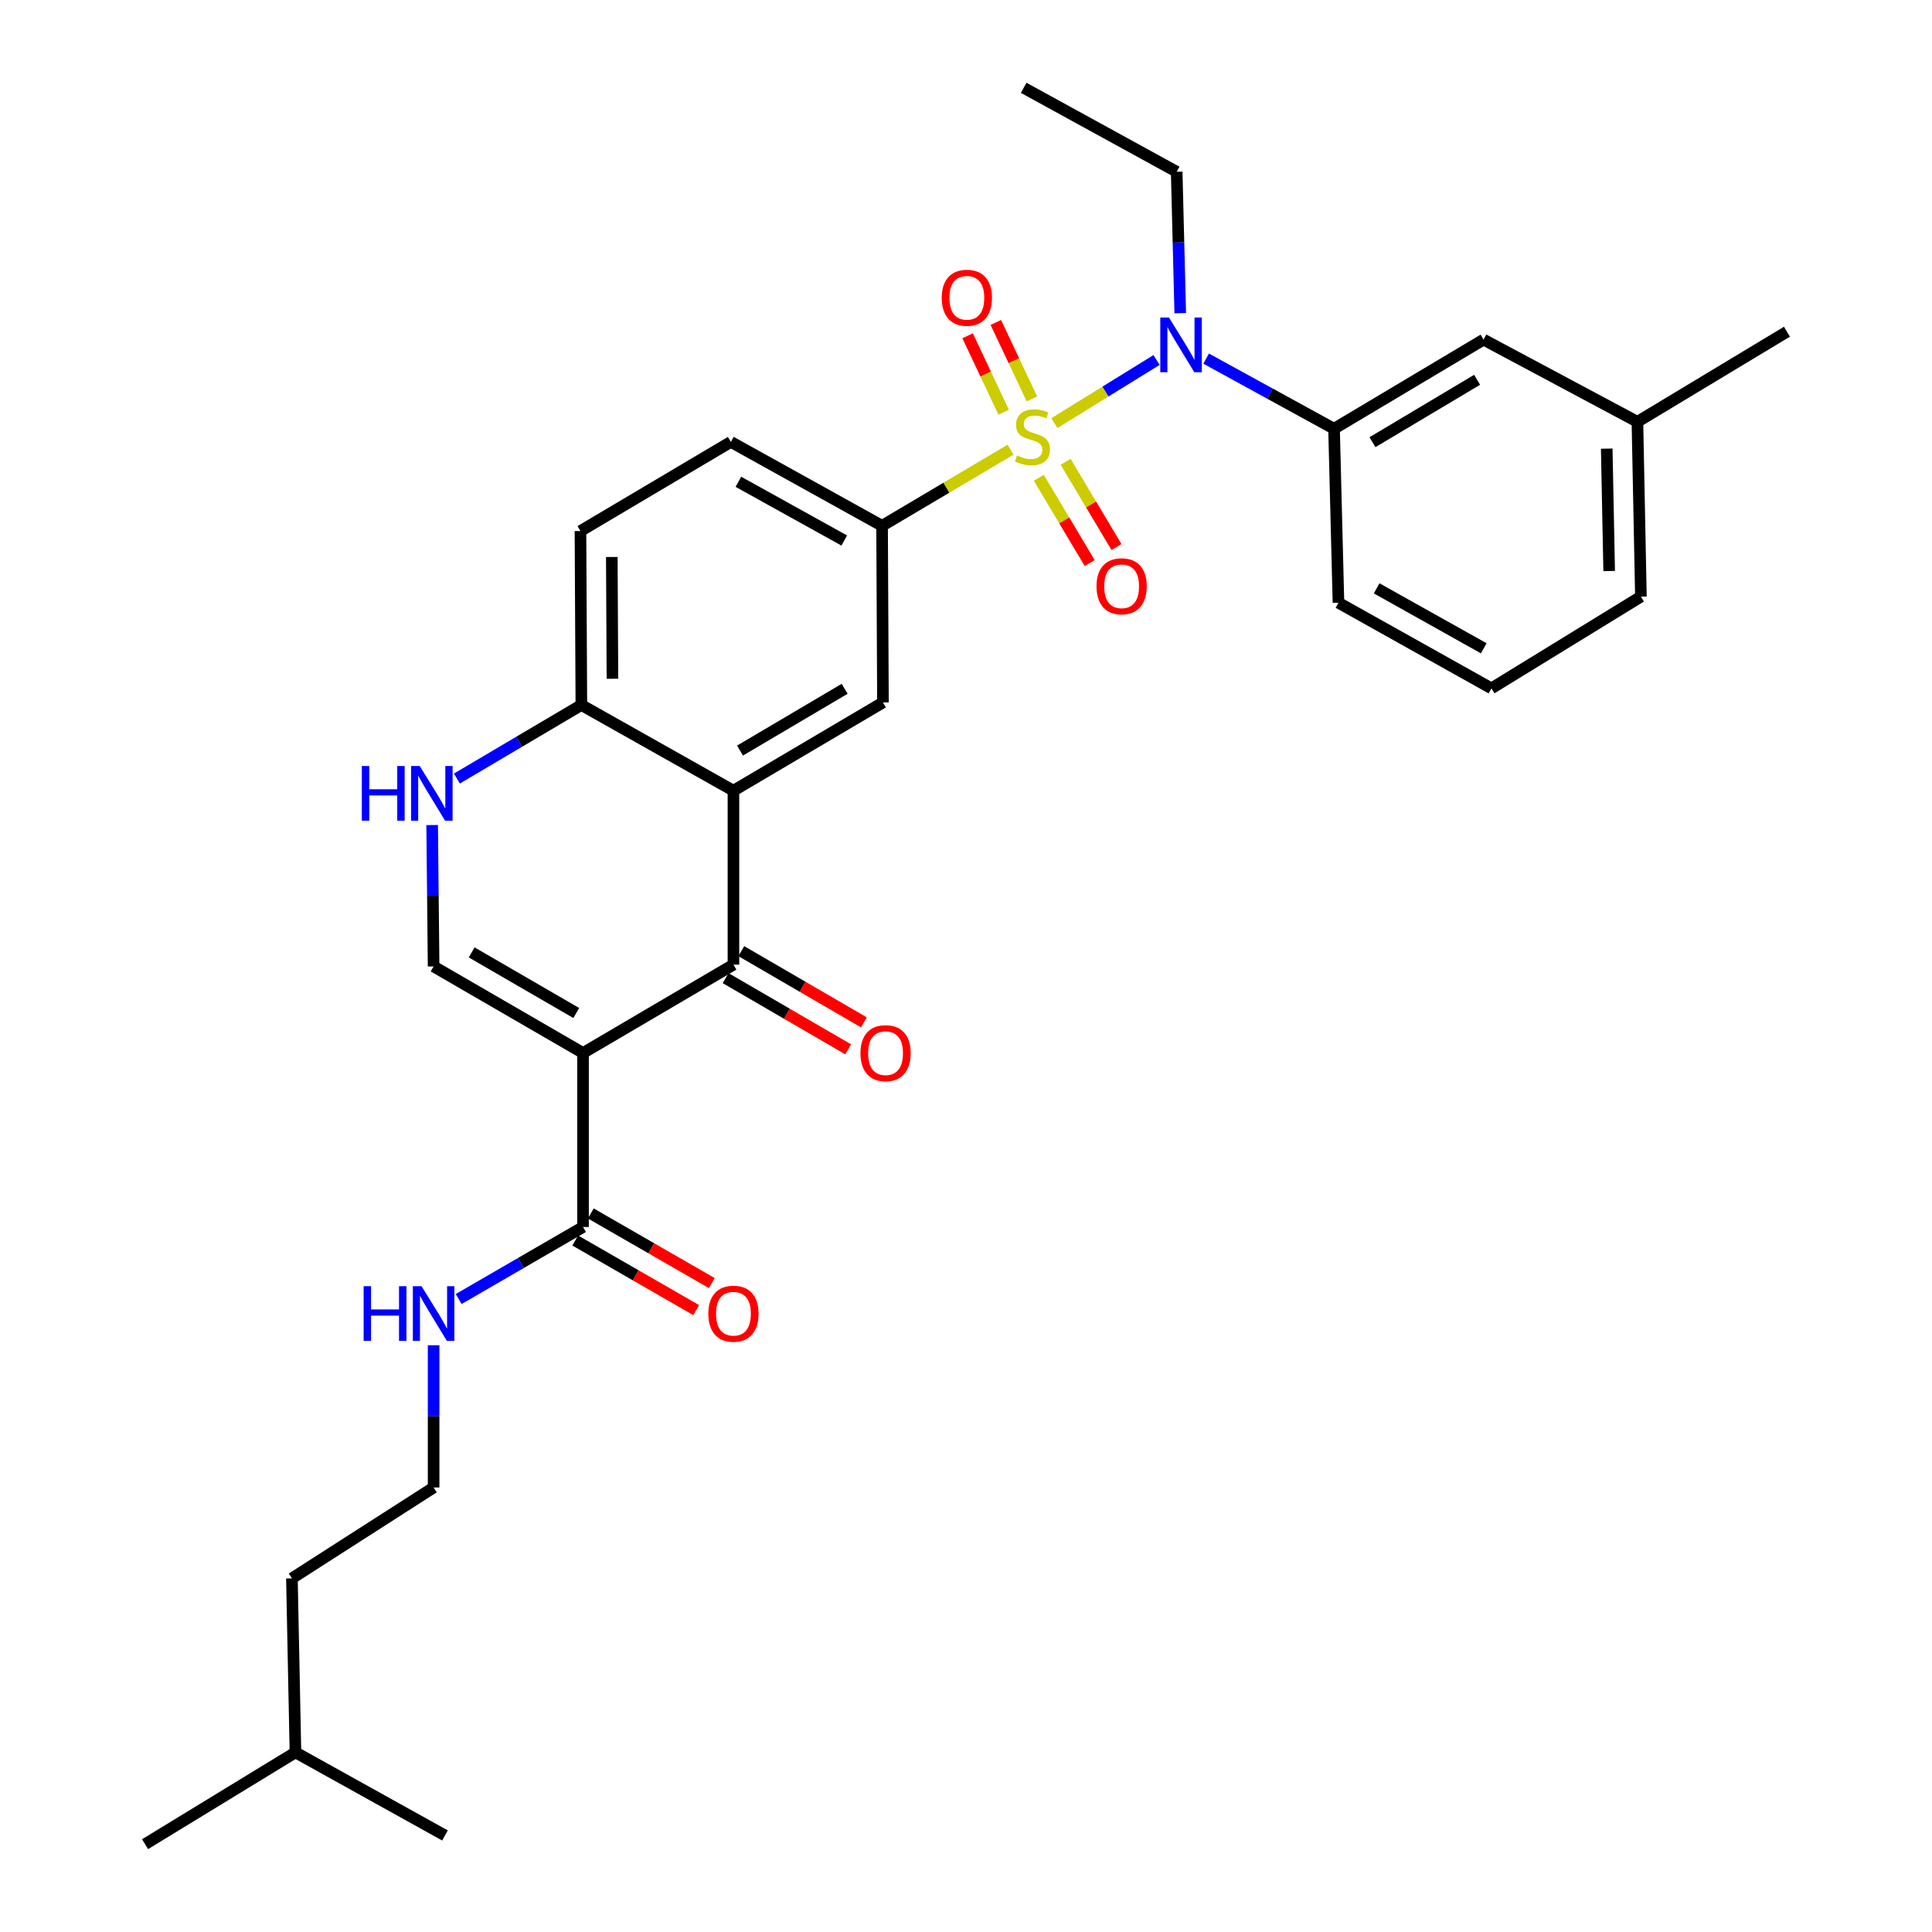 <?xml version='1.0' encoding='iso-8859-1'?>
<svg version='1.1' baseProfile='full'
              xmlns='http://www.w3.org/2000/svg'
                      xmlns:rdkit='http://www.rdkit.org/xml'
                      xmlns:xlink='http://www.w3.org/1999/xlink'
                  xml:space='preserve'
width='1000px' height='1000px' viewBox='0 0 1000 1000'>
<!-- END OF HEADER -->
<rect style='opacity:1.0;fill:#FFFFFF;stroke:none' width='1000' height='1000' x='0' y='0'> </rect>
<path class='bond-3' d='M 545.745,219.016 L 572.19,202.671' style='fill:none;fill-rule:evenodd;stroke:#CCCC00;stroke-width:6px;stroke-linecap:butt;stroke-linejoin:miter;stroke-opacity:1' />
<path class='bond-3' d='M 572.19,202.671 L 598.636,186.326' style='fill:none;fill-rule:evenodd;stroke:#0000FF;stroke-width:6px;stroke-linecap:butt;stroke-linejoin:miter;stroke-opacity:1' />
<path class='bond-5' d='M 523.063,232.748 L 489.814,252.455' style='fill:none;fill-rule:evenodd;stroke:#CCCC00;stroke-width:6px;stroke-linecap:butt;stroke-linejoin:miter;stroke-opacity:1' />
<path class='bond-5' d='M 489.814,252.455 L 456.565,272.162' style='fill:none;fill-rule:evenodd;stroke:#000000;stroke-width:6px;stroke-linecap:butt;stroke-linejoin:miter;stroke-opacity:1' />
<path class='bond-11' d='M 534.109,206.468 L 524.774,186.686' style='fill:none;fill-rule:evenodd;stroke:#CCCC00;stroke-width:6px;stroke-linecap:butt;stroke-linejoin:miter;stroke-opacity:1' />
<path class='bond-11' d='M 524.774,186.686 L 515.439,166.903' style='fill:none;fill-rule:evenodd;stroke:#FF0000;stroke-width:6px;stroke-linecap:butt;stroke-linejoin:miter;stroke-opacity:1' />
<path class='bond-11' d='M 519.497,213.363 L 510.163,193.581' style='fill:none;fill-rule:evenodd;stroke:#CCCC00;stroke-width:6px;stroke-linecap:butt;stroke-linejoin:miter;stroke-opacity:1' />
<path class='bond-11' d='M 510.163,193.581 L 500.828,173.798' style='fill:none;fill-rule:evenodd;stroke:#FF0000;stroke-width:6px;stroke-linecap:butt;stroke-linejoin:miter;stroke-opacity:1' />
<path class='bond-12' d='M 537.688,247.296 L 550.856,269.367' style='fill:none;fill-rule:evenodd;stroke:#CCCC00;stroke-width:6px;stroke-linecap:butt;stroke-linejoin:miter;stroke-opacity:1' />
<path class='bond-12' d='M 550.856,269.367 L 564.024,291.437' style='fill:none;fill-rule:evenodd;stroke:#FF0000;stroke-width:6px;stroke-linecap:butt;stroke-linejoin:miter;stroke-opacity:1' />
<path class='bond-12' d='M 551.564,239.018 L 564.731,261.089' style='fill:none;fill-rule:evenodd;stroke:#CCCC00;stroke-width:6px;stroke-linecap:butt;stroke-linejoin:miter;stroke-opacity:1' />
<path class='bond-12' d='M 564.731,261.089 L 577.899,283.159' style='fill:none;fill-rule:evenodd;stroke:#FF0000;stroke-width:6px;stroke-linecap:butt;stroke-linejoin:miter;stroke-opacity:1' />
<path class='bond-0' d='M 301.774,545.033 L 379.632,499.3' style='fill:none;fill-rule:evenodd;stroke:#000000;stroke-width:6px;stroke-linecap:butt;stroke-linejoin:miter;stroke-opacity:1' />
<path class='bond-8' d='M 301.774,545.033 L 301.774,635.089' style='fill:none;fill-rule:evenodd;stroke:#000000;stroke-width:6px;stroke-linecap:butt;stroke-linejoin:miter;stroke-opacity:1' />
<path class='bond-33' d='M 301.774,545.033 L 224.436,500.224' style='fill:none;fill-rule:evenodd;stroke:#000000;stroke-width:6px;stroke-linecap:butt;stroke-linejoin:miter;stroke-opacity:1' />
<path class='bond-33' d='M 298.273,524.332 L 244.137,492.966' style='fill:none;fill-rule:evenodd;stroke:#000000;stroke-width:6px;stroke-linecap:butt;stroke-linejoin:miter;stroke-opacity:1' />
<path class='bond-1' d='M 379.632,499.3 L 379.632,409.261' style='fill:none;fill-rule:evenodd;stroke:#000000;stroke-width:6px;stroke-linecap:butt;stroke-linejoin:miter;stroke-opacity:1' />
<path class='bond-13' d='M 375.574,506.285 L 407.305,524.715' style='fill:none;fill-rule:evenodd;stroke:#000000;stroke-width:6px;stroke-linecap:butt;stroke-linejoin:miter;stroke-opacity:1' />
<path class='bond-13' d='M 407.305,524.715 L 439.035,543.145' style='fill:none;fill-rule:evenodd;stroke:#FF0000;stroke-width:6px;stroke-linecap:butt;stroke-linejoin:miter;stroke-opacity:1' />
<path class='bond-13' d='M 383.689,492.314 L 415.42,510.744' style='fill:none;fill-rule:evenodd;stroke:#000000;stroke-width:6px;stroke-linecap:butt;stroke-linejoin:miter;stroke-opacity:1' />
<path class='bond-13' d='M 415.42,510.744 L 447.15,529.174' style='fill:none;fill-rule:evenodd;stroke:#FF0000;stroke-width:6px;stroke-linecap:butt;stroke-linejoin:miter;stroke-opacity:1' />
<path class='bond-2' d='M 379.632,409.261 L 457.014,363.583' style='fill:none;fill-rule:evenodd;stroke:#000000;stroke-width:6px;stroke-linecap:butt;stroke-linejoin:miter;stroke-opacity:1' />
<path class='bond-2' d='M 383.026,388.496 L 437.193,356.521' style='fill:none;fill-rule:evenodd;stroke:#000000;stroke-width:6px;stroke-linecap:butt;stroke-linejoin:miter;stroke-opacity:1' />
<path class='bond-31' d='M 379.632,409.261 L 300.912,364.911' style='fill:none;fill-rule:evenodd;stroke:#000000;stroke-width:6px;stroke-linecap:butt;stroke-linejoin:miter;stroke-opacity:1' />
<path class='bond-9' d='M 624.301,185.624 L 657.399,203.774' style='fill:none;fill-rule:evenodd;stroke:#0000FF;stroke-width:6px;stroke-linecap:butt;stroke-linejoin:miter;stroke-opacity:1' />
<path class='bond-9' d='M 657.399,203.774 L 690.498,221.923' style='fill:none;fill-rule:evenodd;stroke:#000000;stroke-width:6px;stroke-linecap:butt;stroke-linejoin:miter;stroke-opacity:1' />
<path class='bond-20' d='M 610.89,162.097 L 609.97,125.502' style='fill:none;fill-rule:evenodd;stroke:#0000FF;stroke-width:6px;stroke-linecap:butt;stroke-linejoin:miter;stroke-opacity:1' />
<path class='bond-20' d='M 609.97,125.502 L 609.05,88.907' style='fill:none;fill-rule:evenodd;stroke:#000000;stroke-width:6px;stroke-linecap:butt;stroke-linejoin:miter;stroke-opacity:1' />
<path class='bond-4' d='M 224.436,500.224 L 224.059,463.634' style='fill:none;fill-rule:evenodd;stroke:#000000;stroke-width:6px;stroke-linecap:butt;stroke-linejoin:miter;stroke-opacity:1' />
<path class='bond-4' d='M 224.059,463.634 L 223.681,427.043' style='fill:none;fill-rule:evenodd;stroke:#0000FF;stroke-width:6px;stroke-linecap:butt;stroke-linejoin:miter;stroke-opacity:1' />
<path class='bond-7' d='M 456.565,272.162 L 457.014,363.583' style='fill:none;fill-rule:evenodd;stroke:#000000;stroke-width:6px;stroke-linecap:butt;stroke-linejoin:miter;stroke-opacity:1' />
<path class='bond-15' d='M 456.565,272.162 L 378.285,228.727' style='fill:none;fill-rule:evenodd;stroke:#000000;stroke-width:6px;stroke-linecap:butt;stroke-linejoin:miter;stroke-opacity:1' />
<path class='bond-15' d='M 436.984,279.774 L 382.188,249.37' style='fill:none;fill-rule:evenodd;stroke:#000000;stroke-width:6px;stroke-linecap:butt;stroke-linejoin:miter;stroke-opacity:1' />
<path class='bond-6' d='M 236.499,402.97 L 268.706,383.94' style='fill:none;fill-rule:evenodd;stroke:#0000FF;stroke-width:6px;stroke-linecap:butt;stroke-linejoin:miter;stroke-opacity:1' />
<path class='bond-6' d='M 268.706,383.94 L 300.912,364.911' style='fill:none;fill-rule:evenodd;stroke:#000000;stroke-width:6px;stroke-linecap:butt;stroke-linejoin:miter;stroke-opacity:1' />
<path class='bond-16' d='M 297.745,642.091 L 329.051,660.105' style='fill:none;fill-rule:evenodd;stroke:#000000;stroke-width:6px;stroke-linecap:butt;stroke-linejoin:miter;stroke-opacity:1' />
<path class='bond-16' d='M 329.051,660.105 L 360.357,678.118' style='fill:none;fill-rule:evenodd;stroke:#FF0000;stroke-width:6px;stroke-linecap:butt;stroke-linejoin:miter;stroke-opacity:1' />
<path class='bond-16' d='M 305.803,628.087 L 337.109,646.101' style='fill:none;fill-rule:evenodd;stroke:#000000;stroke-width:6px;stroke-linecap:butt;stroke-linejoin:miter;stroke-opacity:1' />
<path class='bond-16' d='M 337.109,646.101 L 368.415,664.114' style='fill:none;fill-rule:evenodd;stroke:#FF0000;stroke-width:6px;stroke-linecap:butt;stroke-linejoin:miter;stroke-opacity:1' />
<path class='bond-18' d='M 301.774,635.089 L 269.592,653.731' style='fill:none;fill-rule:evenodd;stroke:#000000;stroke-width:6px;stroke-linecap:butt;stroke-linejoin:miter;stroke-opacity:1' />
<path class='bond-18' d='M 269.592,653.731 L 237.411,672.373' style='fill:none;fill-rule:evenodd;stroke:#0000FF;stroke-width:6px;stroke-linecap:butt;stroke-linejoin:miter;stroke-opacity:1' />
<path class='bond-14' d='M 690.498,221.923 L 767.88,175.786' style='fill:none;fill-rule:evenodd;stroke:#000000;stroke-width:6px;stroke-linecap:butt;stroke-linejoin:miter;stroke-opacity:1' />
<path class='bond-14' d='M 710.379,228.88 L 764.547,196.584' style='fill:none;fill-rule:evenodd;stroke:#000000;stroke-width:6px;stroke-linecap:butt;stroke-linejoin:miter;stroke-opacity:1' />
<path class='bond-22' d='M 690.498,221.923 L 692.787,311.979' style='fill:none;fill-rule:evenodd;stroke:#000000;stroke-width:6px;stroke-linecap:butt;stroke-linejoin:miter;stroke-opacity:1' />
<path class='bond-10' d='M 300.912,364.911 L 300.445,274.873' style='fill:none;fill-rule:evenodd;stroke:#000000;stroke-width:6px;stroke-linecap:butt;stroke-linejoin:miter;stroke-opacity:1' />
<path class='bond-10' d='M 316.999,351.321 L 316.672,288.295' style='fill:none;fill-rule:evenodd;stroke:#000000;stroke-width:6px;stroke-linecap:butt;stroke-linejoin:miter;stroke-opacity:1' />
<path class='bond-19' d='M 767.88,175.786 L 847.524,218.324' style='fill:none;fill-rule:evenodd;stroke:#000000;stroke-width:6px;stroke-linecap:butt;stroke-linejoin:miter;stroke-opacity:1' />
<path class='bond-17' d='M 378.285,228.727 L 300.445,274.873' style='fill:none;fill-rule:evenodd;stroke:#000000;stroke-width:6px;stroke-linecap:butt;stroke-linejoin:miter;stroke-opacity:1' />
<path class='bond-21' d='M 224.436,696.299 L 224.436,733.113' style='fill:none;fill-rule:evenodd;stroke:#0000FF;stroke-width:6px;stroke-linecap:butt;stroke-linejoin:miter;stroke-opacity:1' />
<path class='bond-21' d='M 224.436,733.113 L 224.436,769.927' style='fill:none;fill-rule:evenodd;stroke:#000000;stroke-width:6px;stroke-linecap:butt;stroke-linejoin:miter;stroke-opacity:1' />
<path class='bond-26' d='M 847.524,218.324 L 924.916,171.693' style='fill:none;fill-rule:evenodd;stroke:#000000;stroke-width:6px;stroke-linecap:butt;stroke-linejoin:miter;stroke-opacity:1' />
<path class='bond-32' d='M 847.524,218.324 L 849.329,308.811' style='fill:none;fill-rule:evenodd;stroke:#000000;stroke-width:6px;stroke-linecap:butt;stroke-linejoin:miter;stroke-opacity:1' />
<path class='bond-32' d='M 831.641,232.219 L 832.904,295.56' style='fill:none;fill-rule:evenodd;stroke:#000000;stroke-width:6px;stroke-linecap:butt;stroke-linejoin:miter;stroke-opacity:1' />
<path class='bond-28' d='M 609.05,88.907 L 529.854,45.455' style='fill:none;fill-rule:evenodd;stroke:#000000;stroke-width:6px;stroke-linecap:butt;stroke-linejoin:miter;stroke-opacity:1' />
<path class='bond-25' d='M 224.436,769.927 L 151.093,816.97' style='fill:none;fill-rule:evenodd;stroke:#000000;stroke-width:6px;stroke-linecap:butt;stroke-linejoin:miter;stroke-opacity:1' />
<path class='bond-23' d='M 692.787,311.979 L 771.973,356.303' style='fill:none;fill-rule:evenodd;stroke:#000000;stroke-width:6px;stroke-linecap:butt;stroke-linejoin:miter;stroke-opacity:1' />
<path class='bond-23' d='M 712.556,304.529 L 767.987,335.556' style='fill:none;fill-rule:evenodd;stroke:#000000;stroke-width:6px;stroke-linecap:butt;stroke-linejoin:miter;stroke-opacity:1' />
<path class='bond-24' d='M 771.973,356.303 L 849.329,308.811' style='fill:none;fill-rule:evenodd;stroke:#000000;stroke-width:6px;stroke-linecap:butt;stroke-linejoin:miter;stroke-opacity:1' />
<path class='bond-27' d='M 151.093,816.97 L 152.924,907.026' style='fill:none;fill-rule:evenodd;stroke:#000000;stroke-width:6px;stroke-linecap:butt;stroke-linejoin:miter;stroke-opacity:1' />
<path class='bond-29' d='M 152.924,907.026 L 75.084,954.545' style='fill:none;fill-rule:evenodd;stroke:#000000;stroke-width:6px;stroke-linecap:butt;stroke-linejoin:miter;stroke-opacity:1' />
<path class='bond-30' d='M 152.924,907.026 L 230.316,950.031' style='fill:none;fill-rule:evenodd;stroke:#000000;stroke-width:6px;stroke-linecap:butt;stroke-linejoin:miter;stroke-opacity:1' />
<path  class='atom-0' d='M 526.405 235.745
Q 526.725 235.865, 528.045 236.425
Q 529.365 236.985, 530.805 237.345
Q 532.285 237.665, 533.725 237.665
Q 536.405 237.665, 537.965 236.385
Q 539.525 235.065, 539.525 232.785
Q 539.525 231.225, 538.725 230.265
Q 537.965 229.305, 536.765 228.785
Q 535.565 228.265, 533.565 227.665
Q 531.045 226.905, 529.525 226.185
Q 528.045 225.465, 526.965 223.945
Q 525.925 222.425, 525.925 219.865
Q 525.925 216.305, 528.325 214.105
Q 530.765 211.905, 535.565 211.905
Q 538.845 211.905, 542.565 213.465
L 541.645 216.545
Q 538.245 215.145, 535.685 215.145
Q 532.925 215.145, 531.405 216.305
Q 529.885 217.425, 529.925 219.385
Q 529.925 220.905, 530.685 221.825
Q 531.485 222.745, 532.605 223.265
Q 533.765 223.785, 535.685 224.385
Q 538.245 225.185, 539.765 225.985
Q 541.285 226.785, 542.365 228.425
Q 543.485 230.025, 543.485 232.785
Q 543.485 236.705, 540.845 238.825
Q 538.245 240.905, 533.885 240.905
Q 531.365 240.905, 529.445 240.345
Q 527.565 239.825, 525.325 238.905
L 526.405 235.745
' fill='#CCCC00'/>
<path  class='atom-4' d='M 605.043 164.337
L 614.323 179.337
Q 615.243 180.817, 616.723 183.497
Q 618.203 186.177, 618.283 186.337
L 618.283 164.337
L 622.043 164.337
L 622.043 192.657
L 618.163 192.657
L 608.203 176.257
Q 607.043 174.337, 605.803 172.137
Q 604.603 169.937, 604.243 169.257
L 604.243 192.657
L 600.563 192.657
L 600.563 164.337
L 605.043 164.337
' fill='#0000FF'/>
<path  class='atom-7' d='M 187.292 396.484
L 191.132 396.484
L 191.132 408.524
L 205.612 408.524
L 205.612 396.484
L 209.452 396.484
L 209.452 424.804
L 205.612 424.804
L 205.612 411.724
L 191.132 411.724
L 191.132 424.804
L 187.292 424.804
L 187.292 396.484
' fill='#0000FF'/>
<path  class='atom-7' d='M 217.252 396.484
L 226.532 411.484
Q 227.452 412.964, 228.932 415.644
Q 230.412 418.324, 230.492 418.484
L 230.492 396.484
L 234.252 396.484
L 234.252 424.804
L 230.372 424.804
L 220.412 408.404
Q 219.252 406.484, 218.012 404.284
Q 216.812 402.084, 216.452 401.404
L 216.452 424.804
L 212.772 424.804
L 212.772 396.484
L 217.252 396.484
' fill='#0000FF'/>
<path  class='atom-12' d='M 487.44 154.126
Q 487.44 147.326, 490.8 143.526
Q 494.16 139.726, 500.44 139.726
Q 506.72 139.726, 510.08 143.526
Q 513.44 147.326, 513.44 154.126
Q 513.44 161.006, 510.04 164.926
Q 506.64 168.806, 500.44 168.806
Q 494.2 168.806, 490.8 164.926
Q 487.44 161.046, 487.44 154.126
M 500.44 165.606
Q 504.76 165.606, 507.08 162.726
Q 509.44 159.806, 509.44 154.126
Q 509.44 148.566, 507.08 145.766
Q 504.76 142.926, 500.44 142.926
Q 496.12 142.926, 493.76 145.726
Q 491.44 148.526, 491.44 154.126
Q 491.44 159.846, 493.76 162.726
Q 496.12 165.606, 500.44 165.606
' fill='#FF0000'/>
<path  class='atom-13' d='M 567.551 303.451
Q 567.551 296.651, 570.911 292.851
Q 574.271 289.051, 580.551 289.051
Q 586.831 289.051, 590.191 292.851
Q 593.551 296.651, 593.551 303.451
Q 593.551 310.331, 590.151 314.251
Q 586.751 318.131, 580.551 318.131
Q 574.311 318.131, 570.911 314.251
Q 567.551 310.371, 567.551 303.451
M 580.551 314.931
Q 584.871 314.931, 587.191 312.051
Q 589.551 309.131, 589.551 303.451
Q 589.551 297.891, 587.191 295.091
Q 584.871 292.251, 580.551 292.251
Q 576.231 292.251, 573.871 295.051
Q 571.551 297.851, 571.551 303.451
Q 571.551 309.171, 573.871 312.051
Q 576.231 314.931, 580.551 314.931
' fill='#FF0000'/>
<path  class='atom-14' d='M 445.369 545.113
Q 445.369 538.313, 448.729 534.513
Q 452.089 530.713, 458.369 530.713
Q 464.649 530.713, 468.009 534.513
Q 471.369 538.313, 471.369 545.113
Q 471.369 551.993, 467.969 555.913
Q 464.569 559.793, 458.369 559.793
Q 452.129 559.793, 448.729 555.913
Q 445.369 552.033, 445.369 545.113
M 458.369 556.593
Q 462.689 556.593, 465.009 553.713
Q 467.369 550.793, 467.369 545.113
Q 467.369 539.553, 465.009 536.753
Q 462.689 533.913, 458.369 533.913
Q 454.049 533.913, 451.689 536.713
Q 449.369 539.513, 449.369 545.113
Q 449.369 550.833, 451.689 553.713
Q 454.049 556.593, 458.369 556.593
' fill='#FF0000'/>
<path  class='atom-17' d='M 366.632 679.968
Q 366.632 673.168, 369.992 669.368
Q 373.352 665.568, 379.632 665.568
Q 385.912 665.568, 389.272 669.368
Q 392.632 673.168, 392.632 679.968
Q 392.632 686.848, 389.232 690.768
Q 385.832 694.648, 379.632 694.648
Q 373.392 694.648, 369.992 690.768
Q 366.632 686.888, 366.632 679.968
M 379.632 691.448
Q 383.952 691.448, 386.272 688.568
Q 388.632 685.648, 388.632 679.968
Q 388.632 674.408, 386.272 671.608
Q 383.952 668.768, 379.632 668.768
Q 375.312 668.768, 372.952 671.568
Q 370.632 674.368, 370.632 679.968
Q 370.632 685.688, 372.952 688.568
Q 375.312 691.448, 379.632 691.448
' fill='#FF0000'/>
<path  class='atom-19' d='M 188.216 665.728
L 192.056 665.728
L 192.056 677.768
L 206.536 677.768
L 206.536 665.728
L 210.376 665.728
L 210.376 694.048
L 206.536 694.048
L 206.536 680.968
L 192.056 680.968
L 192.056 694.048
L 188.216 694.048
L 188.216 665.728
' fill='#0000FF'/>
<path  class='atom-19' d='M 218.176 665.728
L 227.456 680.728
Q 228.376 682.208, 229.856 684.888
Q 231.336 687.568, 231.416 687.728
L 231.416 665.728
L 235.176 665.728
L 235.176 694.048
L 231.296 694.048
L 221.336 677.648
Q 220.176 675.728, 218.936 673.528
Q 217.736 671.328, 217.376 670.648
L 217.376 694.048
L 213.696 694.048
L 213.696 665.728
L 218.176 665.728
' fill='#0000FF'/>
</svg>
